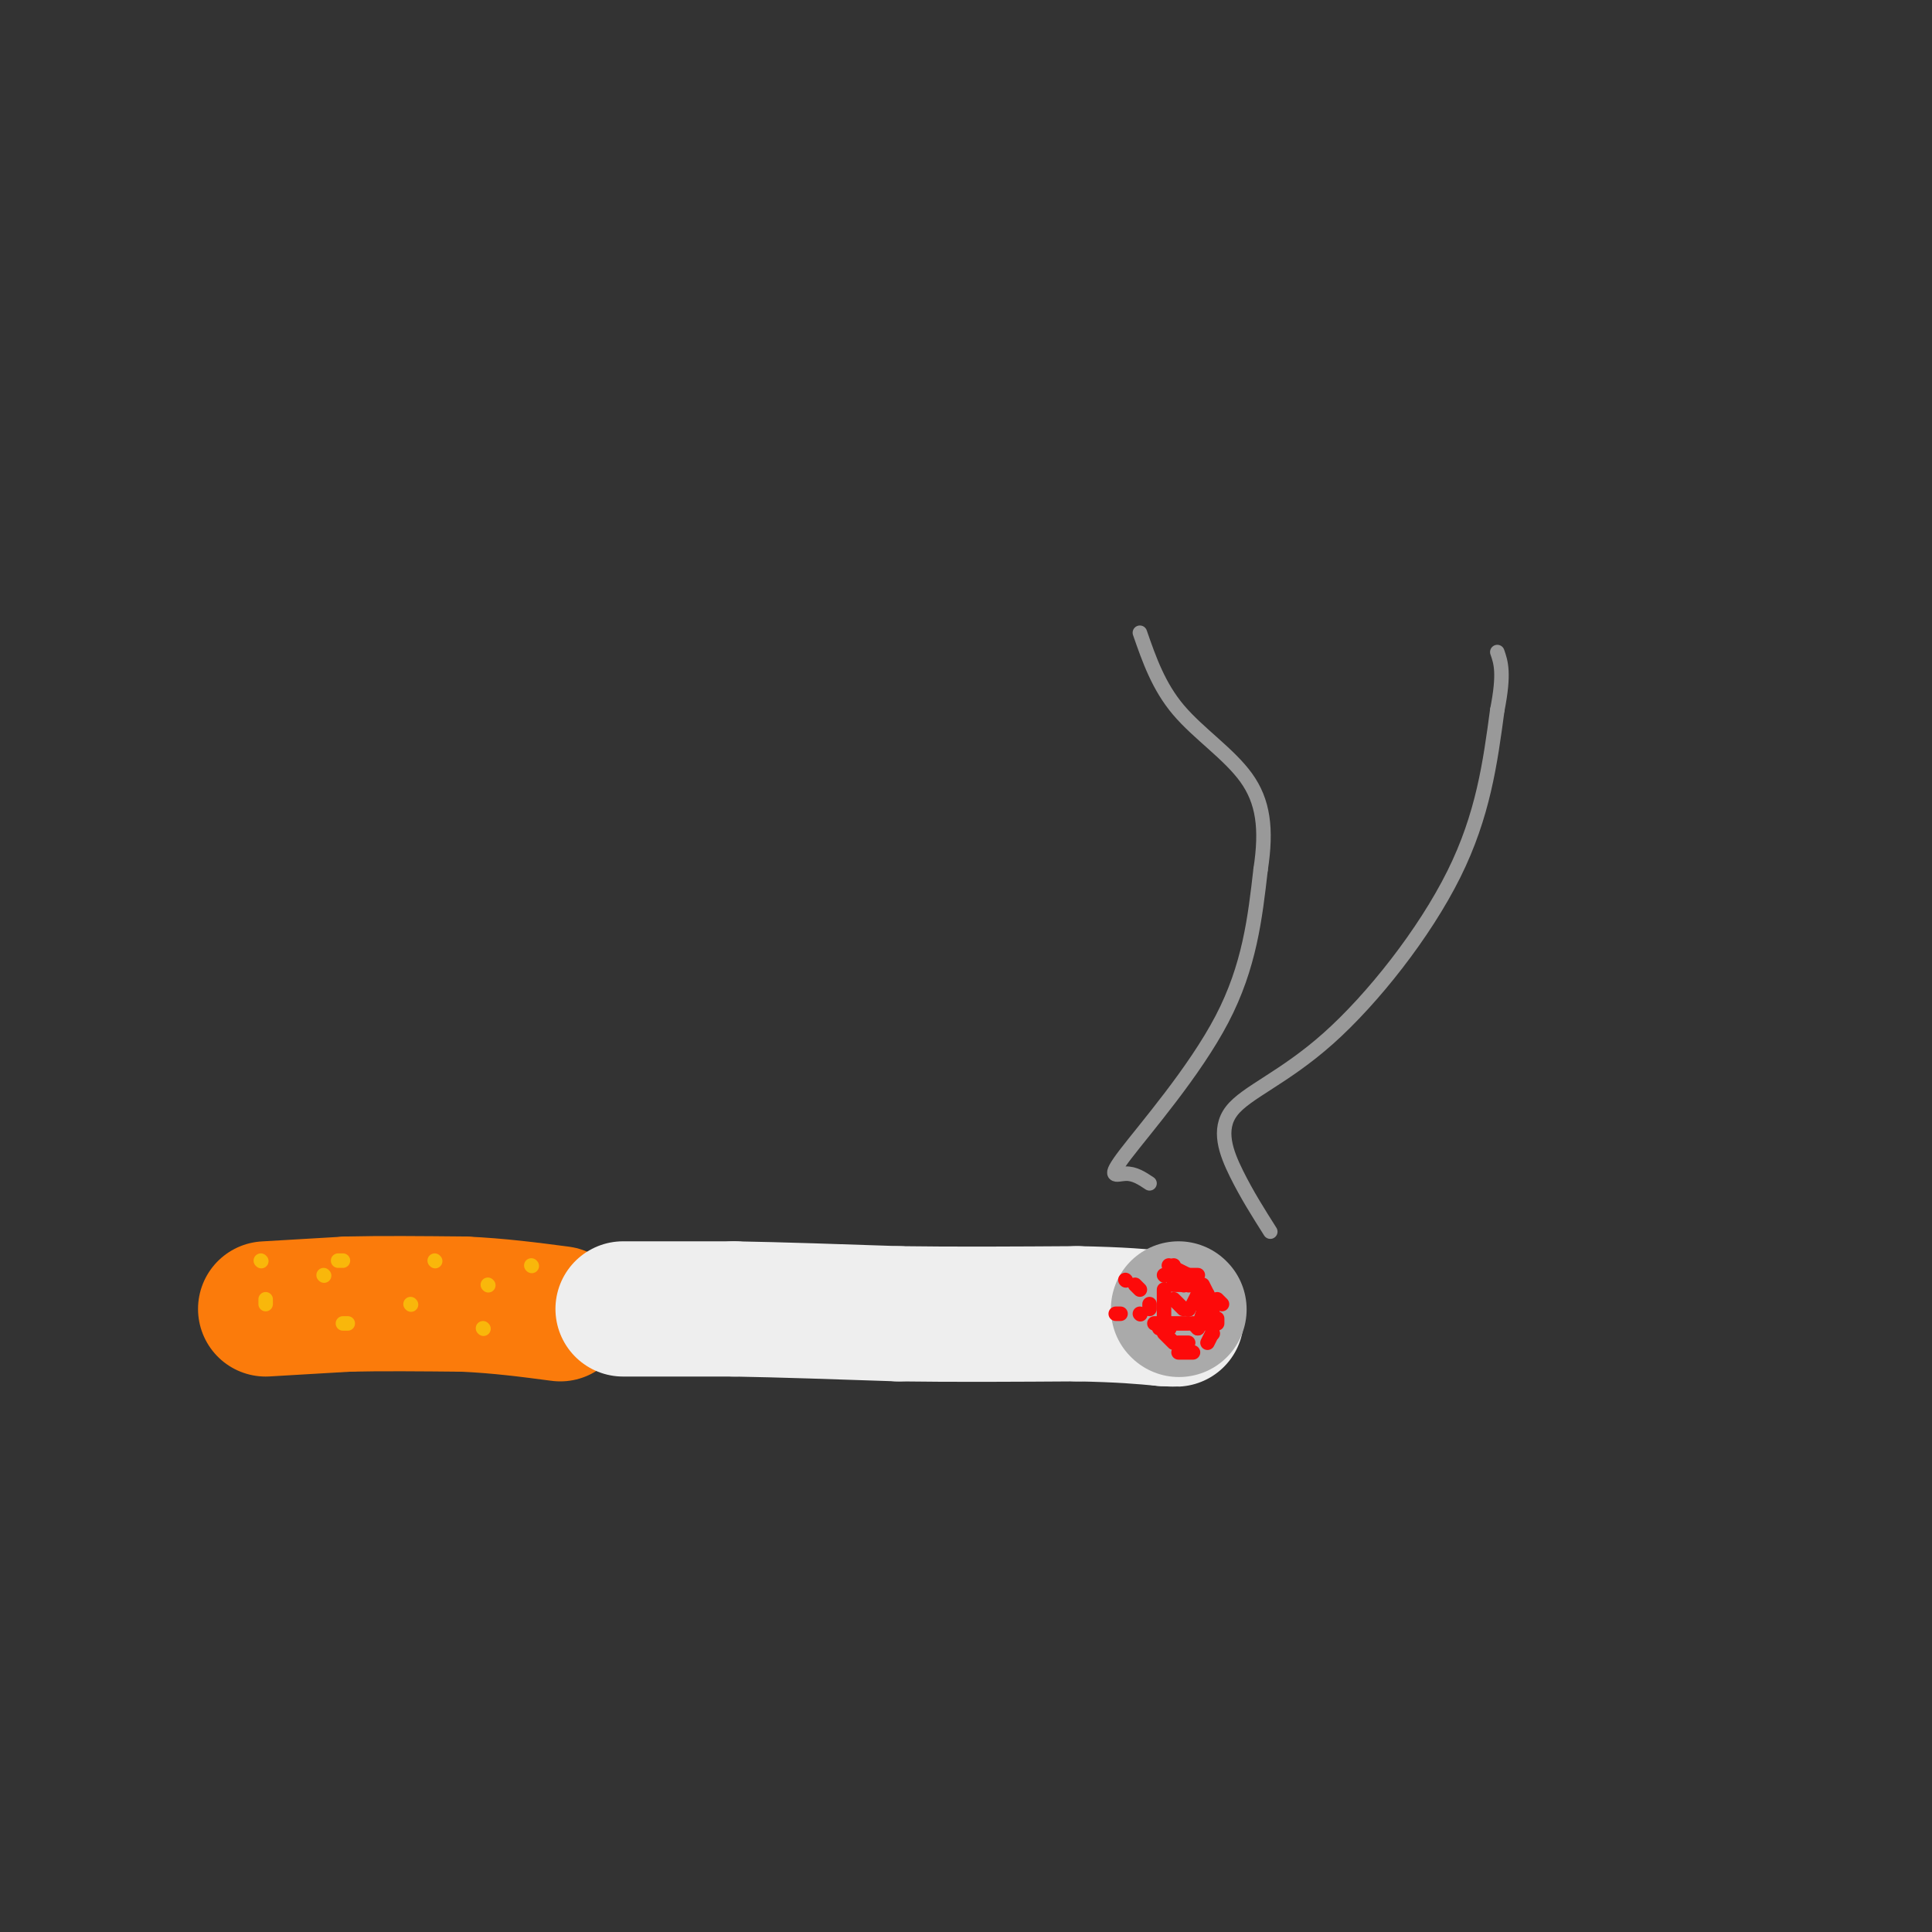 <svg viewBox='0 0 400 400' version='1.1' xmlns='http://www.w3.org/2000/svg' xmlns:xlink='http://www.w3.org/1999/xlink'><rect x="0" y="0" width="400" height="400" fill="#333333" stroke="none"/><g fill='none' stroke='rgb(251,123,11)' stroke-width='28' stroke-linecap='round' stroke-linejoin='round'><path d='M55,271c0.000,0.000 17.000,-1.000 17,-1'/><path d='M72,270c6.833,-0.167 15.417,-0.083 24,0'/><path d='M96,270c7.333,0.333 13.667,1.167 20,2'/></g>
<g fill='none' stroke='rgb(238,238,238)' stroke-width='28' stroke-linecap='round' stroke-linejoin='round'><path d='M129,271c0.000,0.000 23.000,0.000 23,0'/><path d='M152,271c9.500,0.167 21.750,0.583 34,1'/><path d='M186,272c11.833,0.167 24.417,0.083 37,0'/><path d='M223,272c9.167,0.167 13.583,0.583 18,1'/><path d='M241,273c3.333,0.167 2.667,0.083 2,0'/></g>
<g fill='none' stroke='rgb(170,170,170)' stroke-width='28' stroke-linecap='round' stroke-linejoin='round'><path d='M244,271c0.000,0.000 0.100,0.100 0.1,0.1'/></g>
<g fill='none' stroke='rgb(253,10,10)' stroke-width='3' stroke-linecap='round' stroke-linejoin='round'><path d='M246,278c0.000,0.000 -2.000,0.000 -2,0'/><path d='M242,275c0.000,0.000 0.100,0.100 0.1,0.1'/><path d='M241,275c0.000,0.000 0.000,-8.000 0,-8'/><path d='M241,264c0.000,0.000 0.100,0.100 0.1,0.1'/><path d='M243,269c0.000,0.000 2.000,2.000 2,2'/><path d='M246,271c0.000,0.000 0.100,0.100 0.1,0.1'/><path d='M247,270c0.000,0.000 1.000,-2.000 1,-2'/><path d='M248,268c0.000,0.000 0.000,-1.000 0,-1'/><path d='M248,264c0.000,0.000 -4.000,0.000 -4,0'/><path d='M243,263c0.000,0.000 0.000,-1.000 0,-1'/><path d='M242,262c0.000,0.000 4.000,2.000 4,2'/><path d='M246,266c0.000,0.000 0.100,0.100 0.1,0.1'/><path d='M247,274c0.000,0.000 1.000,1.000 1,1'/><path d='M248,275c0.000,0.000 2.000,-6.000 2,-6'/><path d='M250,269c0.000,0.000 0.000,-1.000 0,-1'/><path d='M252,269c0.000,0.000 1.000,1.000 1,1'/><path d='M252,273c0.000,0.000 0.000,1.000 0,1'/><path d='M250,274c0.000,0.000 -1.000,0.000 -1,0'/><path d='M246,274c0.000,0.000 -7.000,0.000 -7,0'/><path d='M231,272c0.000,0.000 1.000,0.000 1,0'/><path d='M236,272c0.000,0.000 0.100,0.100 0.1,0.1'/><path d='M233,265c0.000,0.000 0.100,0.100 0.1,0.1'/><path d='M235,266c0.000,0.000 1.000,1.000 1,1'/><path d='M238,270c0.000,0.000 0.000,1.000 0,1'/><path d='M240,275c0.000,0.000 1.000,0.000 1,0'/><path d='M241,276c0.000,0.000 2.000,2.000 2,2'/><path d='M244,280c0.000,0.000 3.000,0.000 3,0'/><path d='M250,278c0.000,0.000 1.000,-2.000 1,-2'/><path d='M251,276c0.000,0.000 0.100,0.100 0.1,0.1'/><path d='M251,275c0.000,0.000 0.000,-4.000 0,-4'/><path d='M250,268c0.000,0.000 -1.000,-2.000 -1,-2'/><path d='M247,265c0.000,0.000 -4.000,0.000 -4,0'/><path d='M243,265c0.000,0.000 0.100,0.100 0.1,0.1'/><path d='M243,266c0.000,0.000 2.000,0.000 2,0'/><path d='M245,266c0.000,0.000 0.100,0.100 0.1,0.1'/></g>
<g fill='none' stroke='rgb(153,153,153)' stroke-width='3' stroke-linecap='round' stroke-linejoin='round'><path d='M238,245c-1.565,-1.042 -3.131,-2.083 -5,-2c-1.869,0.083 -4.042,1.292 0,-4c4.042,-5.292 14.298,-17.083 20,-28c5.702,-10.917 6.851,-20.958 8,-31'/><path d='M261,180c1.298,-8.452 0.542,-14.083 -3,-19c-3.542,-4.917 -9.869,-9.119 -14,-14c-4.131,-4.881 -6.065,-10.440 -8,-16'/><path d='M263,255c-2.432,-3.837 -4.864,-7.675 -7,-12c-2.136,-4.325 -3.974,-9.139 -1,-13c2.974,-3.861 10.762,-6.770 20,-15c9.238,-8.230 19.925,-21.780 26,-34c6.075,-12.220 7.537,-23.110 9,-34'/><path d='M310,147c1.500,-7.667 0.750,-9.833 0,-12'/></g>
<g fill='none' stroke='rgb(249,183,11)' stroke-width='3' stroke-linecap='round' stroke-linejoin='round'><path d='M67,264c0.000,0.000 0.100,0.100 0.1,0.1'/><path d='M70,261c0.000,0.000 1.000,0.000 1,0'/><path d='M72,274c0.000,0.000 -1.000,0.000 -1,0'/><path d='M55,270c0.000,0.000 0.000,-1.000 0,-1'/><path d='M54,261c0.000,0.000 0.100,0.100 0.1,0.1'/><path d='M85,270c0.000,0.000 0.100,0.100 0.1,0.1'/><path d='M101,266c0.000,0.000 0.100,0.100 0.1,0.1'/><path d='M100,275c0.000,0.000 0.100,0.100 0.1,0.1'/><path d='M90,261c0.000,0.000 0.100,0.100 0.1,0.1'/><path d='M110,262c0.000,0.000 0.100,0.100 0.1,0.1'/></g>
</svg>